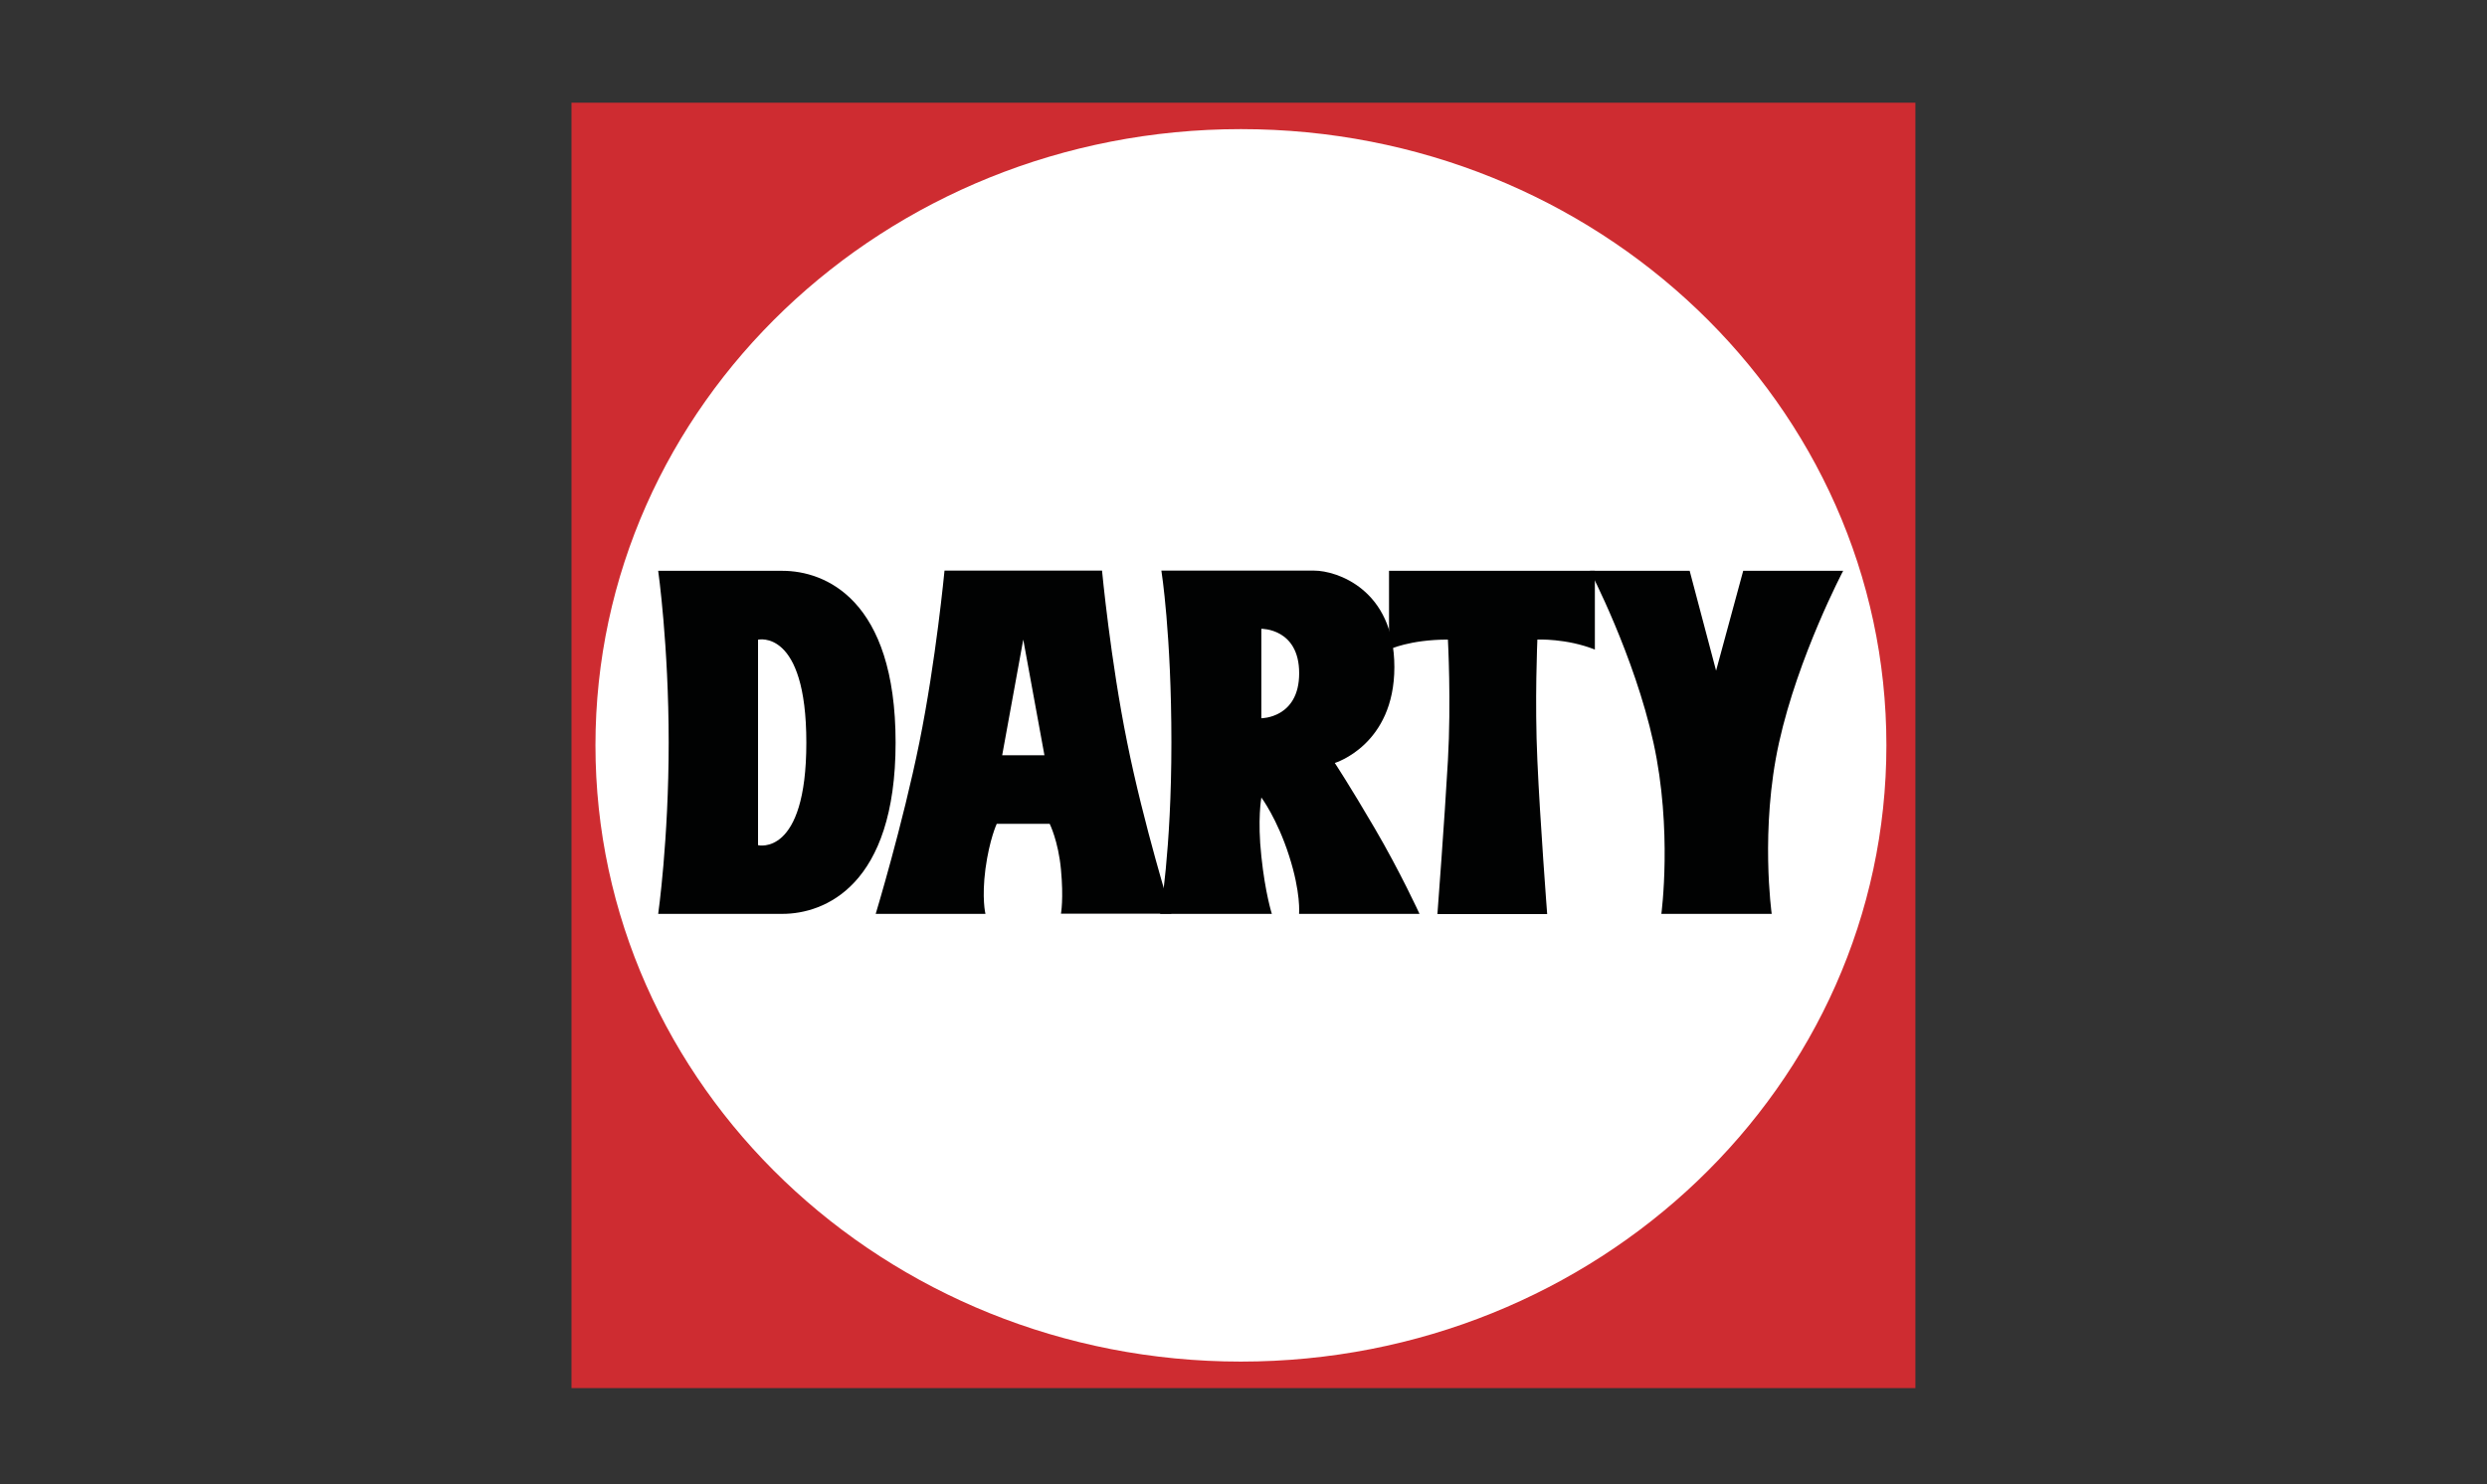 <?xml version="1.0" encoding="UTF-8"?><svg id="Calque_2" xmlns="http://www.w3.org/2000/svg" viewBox="0 0 251.31 150"><rect x="0" y="0" width="251.31" height="150" fill="#333333" stroke="none"/><defs><style>.cls-1{fill:#fff;}.cls-1,.cls-2,.cls-3{fill-rule:evenodd;}.cls-2{fill:#ce2c31;}.cls-3{fill:#010202;}.cls-4{fill:none;}</style></defs><g id="Calque_9"><rect class="cls-4" width="251.31" height="150"/><g><path class="cls-2" d="M57.75,140.29H193.55V10.38H57.75V140.29h0Z"/><path class="cls-1" d="M125.39,137.61c36.03,0,65.23-27.89,65.23-62.29S161.42,13.05,125.39,13.05,60.17,40.92,60.17,75.32s29.19,62.29,65.22,62.29Z"/><path class="cls-3" d="M66.51,57.69s1.06,7.48,1.06,17.36-1.06,17.31-1.06,17.31h12.56c4.21,0,11.43-2.81,11.43-17.31s-7.15-17.36-11.43-17.36h-12.56Z"/><path class="cls-1" d="M76.6,64.64v20.78s4.88,1.21,4.88-10.36-4.88-10.41-4.88-10.41h0Z"/><path class="cls-3" d="M95.44,57.69s-.86,9.08-2.54,17.36c-1.68,8.29-4.41,17.31-4.41,17.31h11.09s-.39-1.54,0-4.55c.41-3,1.14-4.55,1.14-4.55h5.35s.87,1.73,1.14,4.61c.28,2.97,0,4.47,0,4.47h11.16s-2.81-9.02-4.47-17.31c-1.68-8.27-2.54-17.36-2.54-17.36h-15.91Z"/><path class="cls-1" d="M103.4,64.64l-2.13,11.69h4.27l-2.14-11.69h0Z"/><path class="cls-3" d="M117.36,57.69s1.01,6.35,1.01,17.36-1.14,17.31-1.14,17.31h11.29s-.67-2.07-1.06-5.81c-.41-3.74,0-5.95,0-5.95,0,0,1.6,2.14,2.8,5.89,1.21,3.74,1.01,5.87,1.01,5.87h12.17s-1.94-4.24-4.55-8.69c-2.54-4.34-4.01-6.56-4.01-6.56,0,0,6.02-1.81,6.02-9.69s-5.87-9.75-8.09-9.75h-15.45Z"/><path class="cls-1" d="M127.46,63.57v9.02s3.82,0,3.82-4.55-3.82-4.49-3.82-4.49h0Z"/><path class="cls-3" d="M140.36,57.69v7.96s2.07-1.01,5.95-1.01c0,0,.34,6.27,0,12.23-.34,6.02-1.06,15.51-1.06,15.51h11.09s-.73-9.55-.99-15.51c-.28-5.95,0-12.23,0-12.23,0,0,2.93-.14,5.81,1.01v-7.96h-20.79Z"/><path class="cls-3" d="M170.76,57.69h-10.09s4.47,8.55,6.41,17.36c1.94,8.83,.8,17.31,.8,17.31h11.15s-1.2-8.55,.74-17.31c1.94-8.75,6.48-17.36,6.48-17.36h-10.1l-2.74,10.09-2.67-10.09Z"/></g></g></svg>